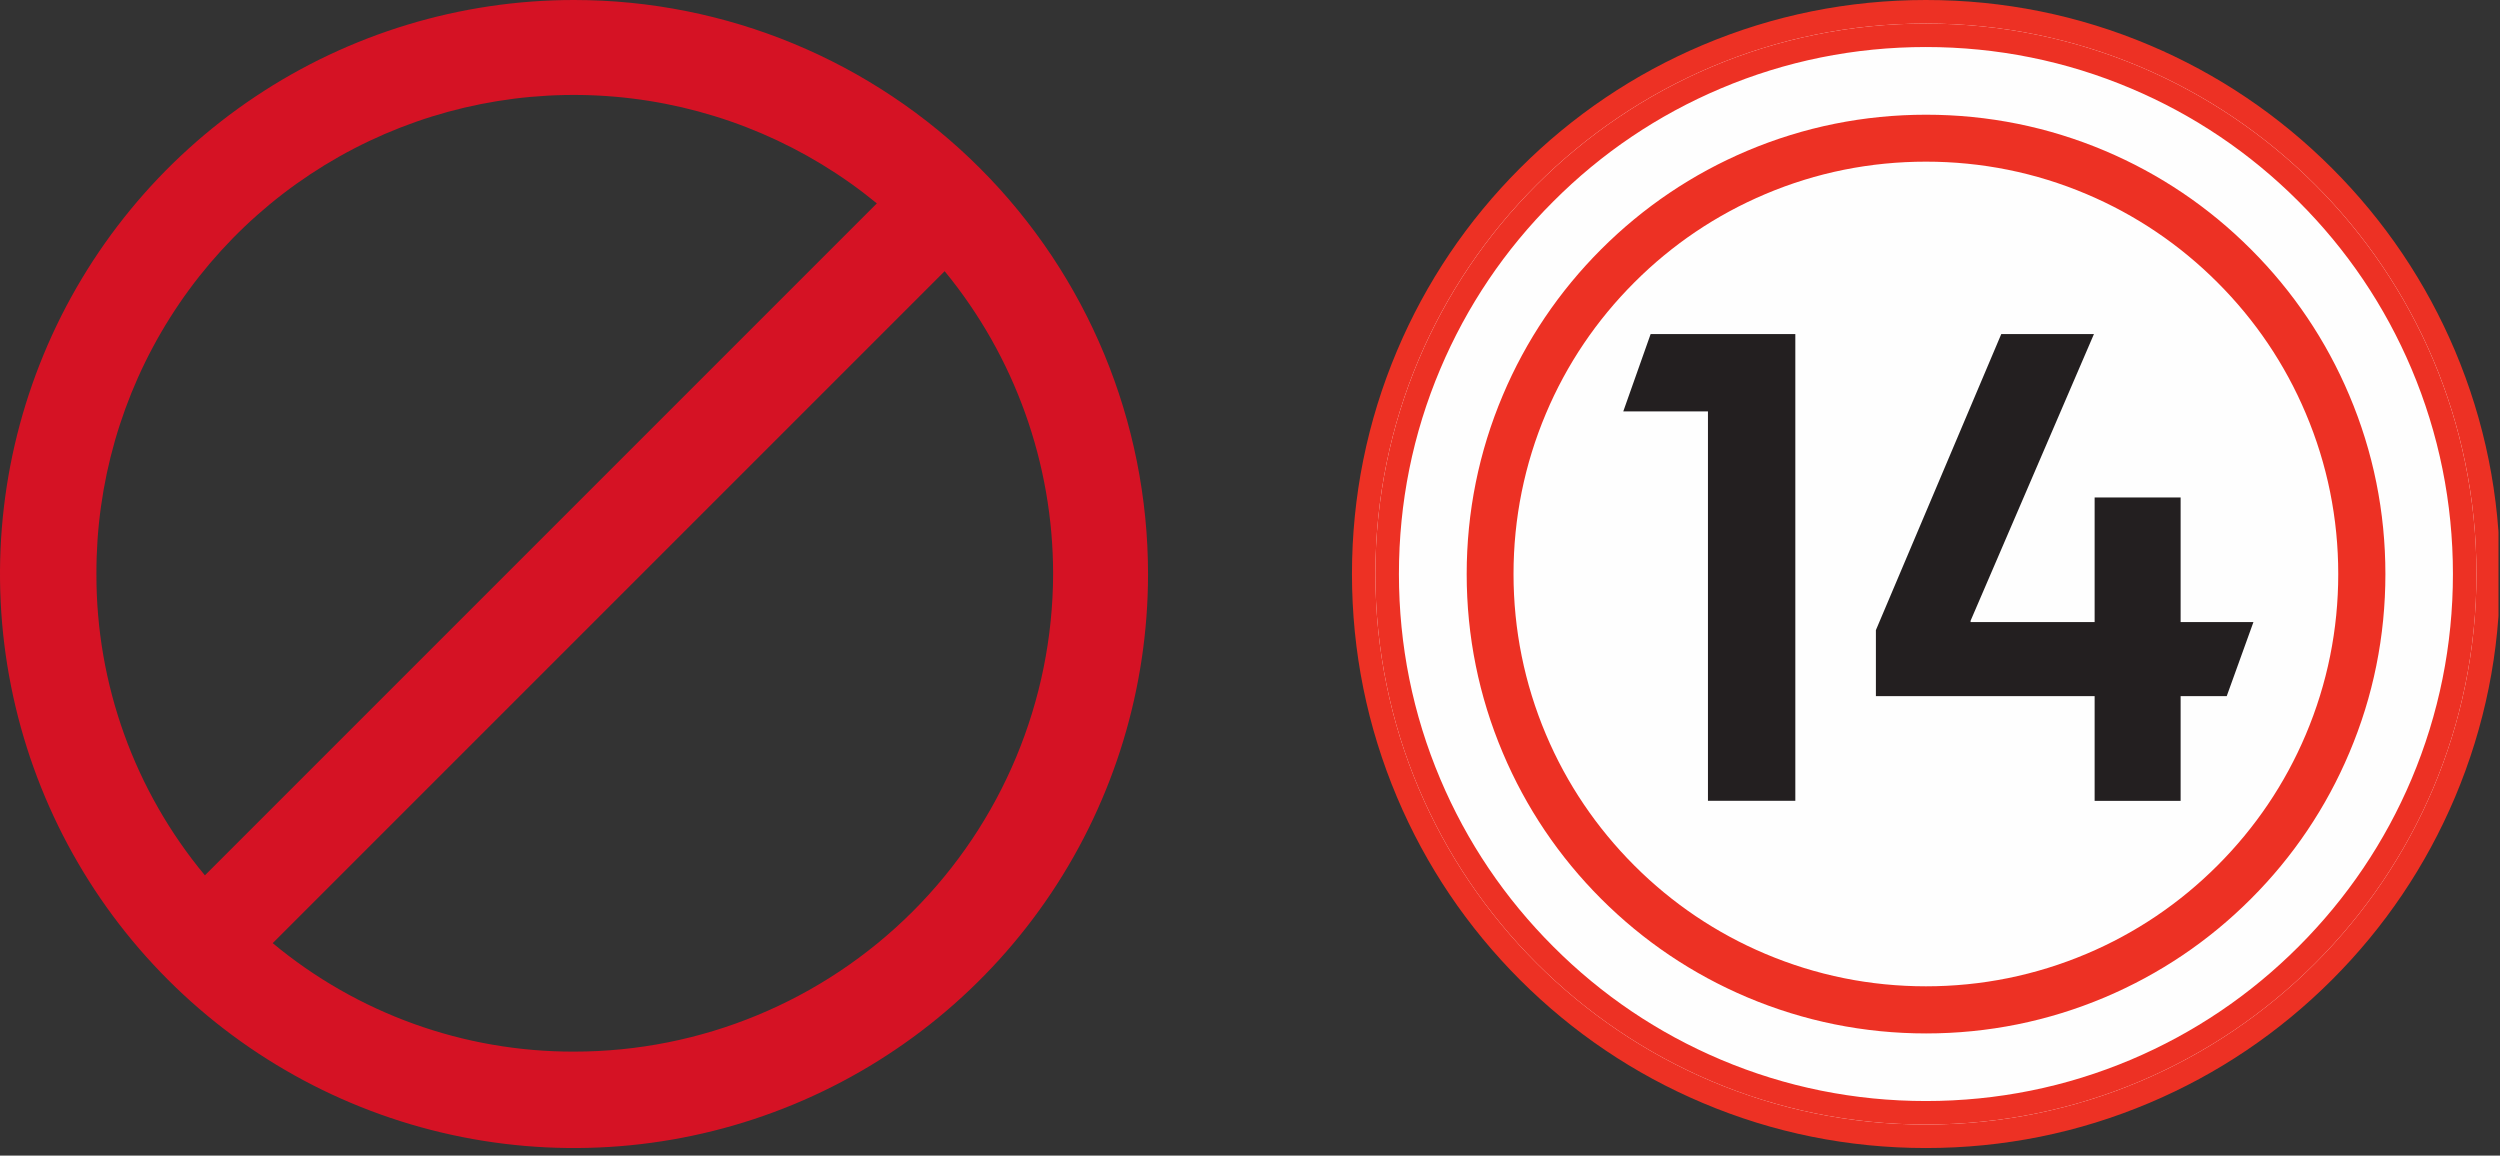 <?xml version="1.0" encoding="UTF-8"?> <svg xmlns="http://www.w3.org/2000/svg" width="331" height="153" viewBox="0 0 331 153" fill="none"><rect x="0" y="0" width="331" height="153" fill="#333333" stroke="none"/> <g clip-path="url(#clip0_3330_16552)"> <path d="M152 76C152 91.031 147.543 105.725 139.192 118.223C130.841 130.721 118.971 140.463 105.084 146.215C91.197 151.967 75.916 153.472 61.173 150.54C46.431 147.607 32.889 140.369 22.26 129.74C11.631 119.111 4.393 105.569 1.46 90.827C-1.472 76.084 0.033 60.803 5.785 46.916C11.537 33.029 21.279 21.159 33.777 12.808C46.275 4.457 60.969 0 76 0C96.156 0.003 115.485 8.011 129.737 22.263C143.989 36.515 151.997 55.844 152 76ZM12.766 76C12.727 90.571 17.811 104.692 27.129 115.895L116.095 26.929C106.825 19.318 95.581 14.501 83.676 13.04C71.771 11.58 59.696 13.537 48.862 18.682C38.028 23.827 28.88 31.949 22.489 42.098C16.098 52.248 12.725 64.006 12.766 76V76ZM139.433 76C139.432 61.375 134.356 47.204 125.071 35.906L36.105 124.871C47.308 134.189 61.429 139.273 76 139.234C92.791 139.239 108.898 132.585 120.789 120.731C132.681 108.877 139.386 92.79 139.433 76Z" fill="#D51224"></path> <path d="M180 76.2C180 34.4 212.8 1.6 254.6 1.6C296.4 1.6 329.2 34.4 329.2 76.2C329.2 118 296.4 150.8 254.6 150.8C212.8 150.8 180 118 180 76.2Z" fill="white"></path> <g clip-path="url(#clip1_3330_16552)"> <path fill-rule="evenodd" clip-rule="evenodd" d="M294.818 92.169H288.716V106.035H277.329V92.169H248.37V83.431L264.969 44.23H277.239L260.911 82.192V82.367H277.329V65.859H288.716V82.367H298.355L294.818 92.169ZM237.668 106.035H226.1V54.473H214.889L218.511 44.23H237.668V106.035ZM293.59 37.396C288.577 32.384 282.735 28.453 276.24 25.702C269.504 22.854 262.362 21.415 254.991 21.415C247.613 21.415 240.466 22.854 233.735 25.702C227.235 28.453 221.393 32.384 216.38 37.396C211.367 42.409 207.43 48.245 204.685 54.757C201.837 61.481 200.392 68.629 200.392 76.012C200.392 83.383 201.837 90.53 204.685 97.254C207.43 103.755 211.367 109.59 216.38 114.609C221.393 119.622 227.235 123.552 233.735 126.303C240.466 129.145 247.613 130.591 254.991 130.591C262.362 130.591 269.504 129.145 276.24 126.303C282.735 123.552 288.577 119.622 293.59 114.609C298.603 109.59 302.539 103.755 305.285 97.26C308.133 90.53 309.578 83.383 309.578 76.012C309.578 68.629 308.133 61.481 305.285 54.757C302.539 48.245 298.603 42.409 293.59 37.396V37.396Z" fill="#FEFEFE"></path> <path fill-rule="evenodd" clip-rule="evenodd" d="M311.011 99.679C307.952 106.917 303.573 113.423 297.986 119.004C292.404 124.592 285.898 128.976 278.647 132.042C271.155 135.21 263.191 136.825 254.979 136.825C246.773 136.825 238.809 135.21 231.298 132.042C224.06 128.976 217.553 124.592 211.966 119.004C206.378 113.423 202 106.917 198.94 99.679C195.76 92.181 194.157 84.211 194.157 76.011C194.157 67.794 195.76 59.824 198.94 52.326C202 45.082 206.378 38.581 211.966 33C217.553 27.413 224.06 23.023 231.298 19.957C238.809 16.794 246.773 15.18 254.979 15.18C263.191 15.18 271.155 16.794 278.647 19.957C285.898 23.023 292.404 27.413 297.986 33C303.573 38.581 307.952 45.082 311.011 52.326C314.186 59.824 315.795 67.794 315.795 76.011C315.795 84.211 314.186 92.181 311.011 99.679M319.288 48.836C315.775 40.528 310.738 33.06 304.334 26.662C297.924 20.247 290.462 15.216 282.153 11.702C273.554 8.068 264.411 6.218 254.983 6.218C245.568 6.218 236.431 8.068 227.832 11.702C219.523 15.216 212.061 20.247 205.657 26.662C199.247 33.06 194.216 40.528 190.702 48.836C187.062 57.435 185.218 66.566 185.218 75.993C185.218 85.407 187.062 94.544 190.702 103.143C194.216 111.451 199.247 118.919 205.657 125.323C212.061 131.739 219.523 136.77 227.838 140.289C236.431 143.923 245.568 145.767 254.983 145.767C264.411 145.767 273.554 143.923 282.153 140.289C290.462 136.77 297.924 131.739 304.334 125.323C310.738 118.919 315.775 111.451 319.288 103.143C322.922 94.544 324.767 85.407 324.767 75.993C324.767 66.566 322.922 57.435 319.288 48.836" fill="#FEFEFE"></path> <path fill-rule="evenodd" clip-rule="evenodd" d="M254.986 148.889C214.743 148.889 182.101 116.242 182.101 75.995C182.101 35.747 214.743 3.118 254.986 3.118C295.254 3.118 327.884 35.747 327.884 75.995C327.884 116.242 295.254 148.889 254.986 148.889M325.032 46.416C321.204 37.37 315.725 29.243 308.747 22.265C301.762 15.28 293.635 9.802 284.588 5.974C275.209 2.008 265.256 0 254.994 0C244.738 0 234.785 2.008 225.412 5.974C216.365 9.802 208.238 15.28 201.253 22.265C194.281 29.243 188.802 37.37 184.975 46.416C181.014 55.788 179 65.735 179 75.997C179 86.252 181.014 96.206 184.975 105.578C188.802 114.63 194.281 122.757 201.253 129.735C208.238 136.714 216.365 142.198 225.412 146.02C234.785 149.992 244.738 152 254.994 152C265.256 152 275.209 149.992 284.588 146.02C293.635 142.198 301.762 136.714 308.747 129.735C315.725 122.757 321.204 114.63 325.032 105.578C328.992 96.206 331 86.252 331 75.997C331 65.735 328.992 55.788 325.032 46.416" fill="#ED3124"></path> <path fill-rule="evenodd" clip-rule="evenodd" d="M304.328 125.332C297.918 131.747 290.456 136.778 282.147 140.298C273.548 143.932 264.405 145.776 254.983 145.776C245.562 145.776 236.425 143.932 227.838 140.298C219.523 136.778 212.055 131.747 205.657 125.332C199.241 118.922 194.21 111.46 190.697 103.152C187.056 94.553 185.218 85.41 185.218 76.001C185.218 66.574 187.056 57.438 190.697 48.845C194.21 40.537 199.241 33.069 205.657 26.671C212.055 20.255 219.523 15.224 227.832 11.711C236.425 8.071 245.562 6.227 254.983 6.227C264.405 6.227 273.548 8.071 282.147 11.711C290.456 15.224 297.918 20.255 304.328 26.671C310.738 33.069 315.775 40.537 319.288 48.845C322.917 57.438 324.767 66.574 324.767 76.001C324.767 85.41 322.917 94.553 319.288 103.152C315.775 111.46 310.738 118.922 304.328 125.332M254.986 3.117C214.743 3.117 182.101 35.752 182.101 76C182.101 116.242 214.743 148.889 254.986 148.889C295.254 148.889 327.884 116.242 327.884 76C327.884 35.752 295.254 3.117 254.986 3.117" fill="#ED3124"></path> <path fill-rule="evenodd" clip-rule="evenodd" d="M305.29 97.25C302.545 103.745 298.608 109.58 293.589 114.599C288.576 119.612 282.741 123.548 276.24 126.293C269.509 129.135 262.362 130.587 254.996 130.587C247.619 130.587 240.465 129.135 233.741 126.293C227.24 123.548 221.399 119.612 216.386 114.599C211.373 109.58 207.43 103.745 204.684 97.244C201.842 90.52 200.391 83.373 200.391 76.001C200.391 68.624 201.842 61.471 204.684 54.747C207.43 48.24 211.373 42.405 216.386 37.392C221.399 32.373 227.24 28.443 233.741 25.692C240.465 22.843 247.619 21.404 254.996 21.404C262.362 21.404 269.509 22.843 276.24 25.692C282.741 28.443 288.576 32.373 293.589 37.392C298.608 42.405 302.545 48.24 305.29 54.747C308.138 61.471 309.584 68.624 309.584 76.001C309.584 83.373 308.138 90.52 305.29 97.25M298.018 33.002C292.437 27.415 285.93 23.031 278.686 19.965C271.187 16.797 263.223 15.188 255.017 15.188C246.805 15.188 238.841 16.797 231.337 19.965C224.092 23.031 217.586 27.415 211.998 33.002C206.417 38.583 202.033 45.084 198.973 52.328C195.798 59.832 194.189 67.796 194.189 76.013C194.189 84.219 195.798 92.183 198.973 99.681C202.033 106.925 206.417 113.431 211.998 119.013C217.586 124.6 224.092 128.978 231.337 132.044C238.841 135.212 246.805 136.827 255.017 136.827C263.223 136.827 271.187 135.212 278.686 132.044C285.93 128.978 292.437 124.6 298.018 119.013C303.606 113.431 307.984 106.925 311.044 99.681C314.224 92.183 315.827 84.219 315.827 76.013C315.827 67.796 314.224 59.832 311.044 52.328C307.984 45.084 303.606 38.583 298.018 33.002" fill="#ED3124"></path> <path fill-rule="evenodd" clip-rule="evenodd" d="M214.922 54.468H226.133V106.03H237.701V44.231H218.544L214.922 54.468Z" fill="#231F20"></path> <path fill-rule="evenodd" clip-rule="evenodd" d="M288.715 65.861H277.329V82.362H260.905V82.187L277.238 44.231H264.968L248.369 83.427V92.171H277.329V106.036H288.715V92.171H294.817L298.355 82.362H288.715V65.861Z" fill="#231F20"></path> </g> </g> <defs> <clipPath id="clip0_3330_16552"> <rect width="330.8" height="152.4" fill="white"></rect> </clipPath> <clipPath id="clip1_3330_16552"> <rect width="152" height="152" fill="white" transform="translate(179)"></rect> </clipPath> </defs> </svg> 